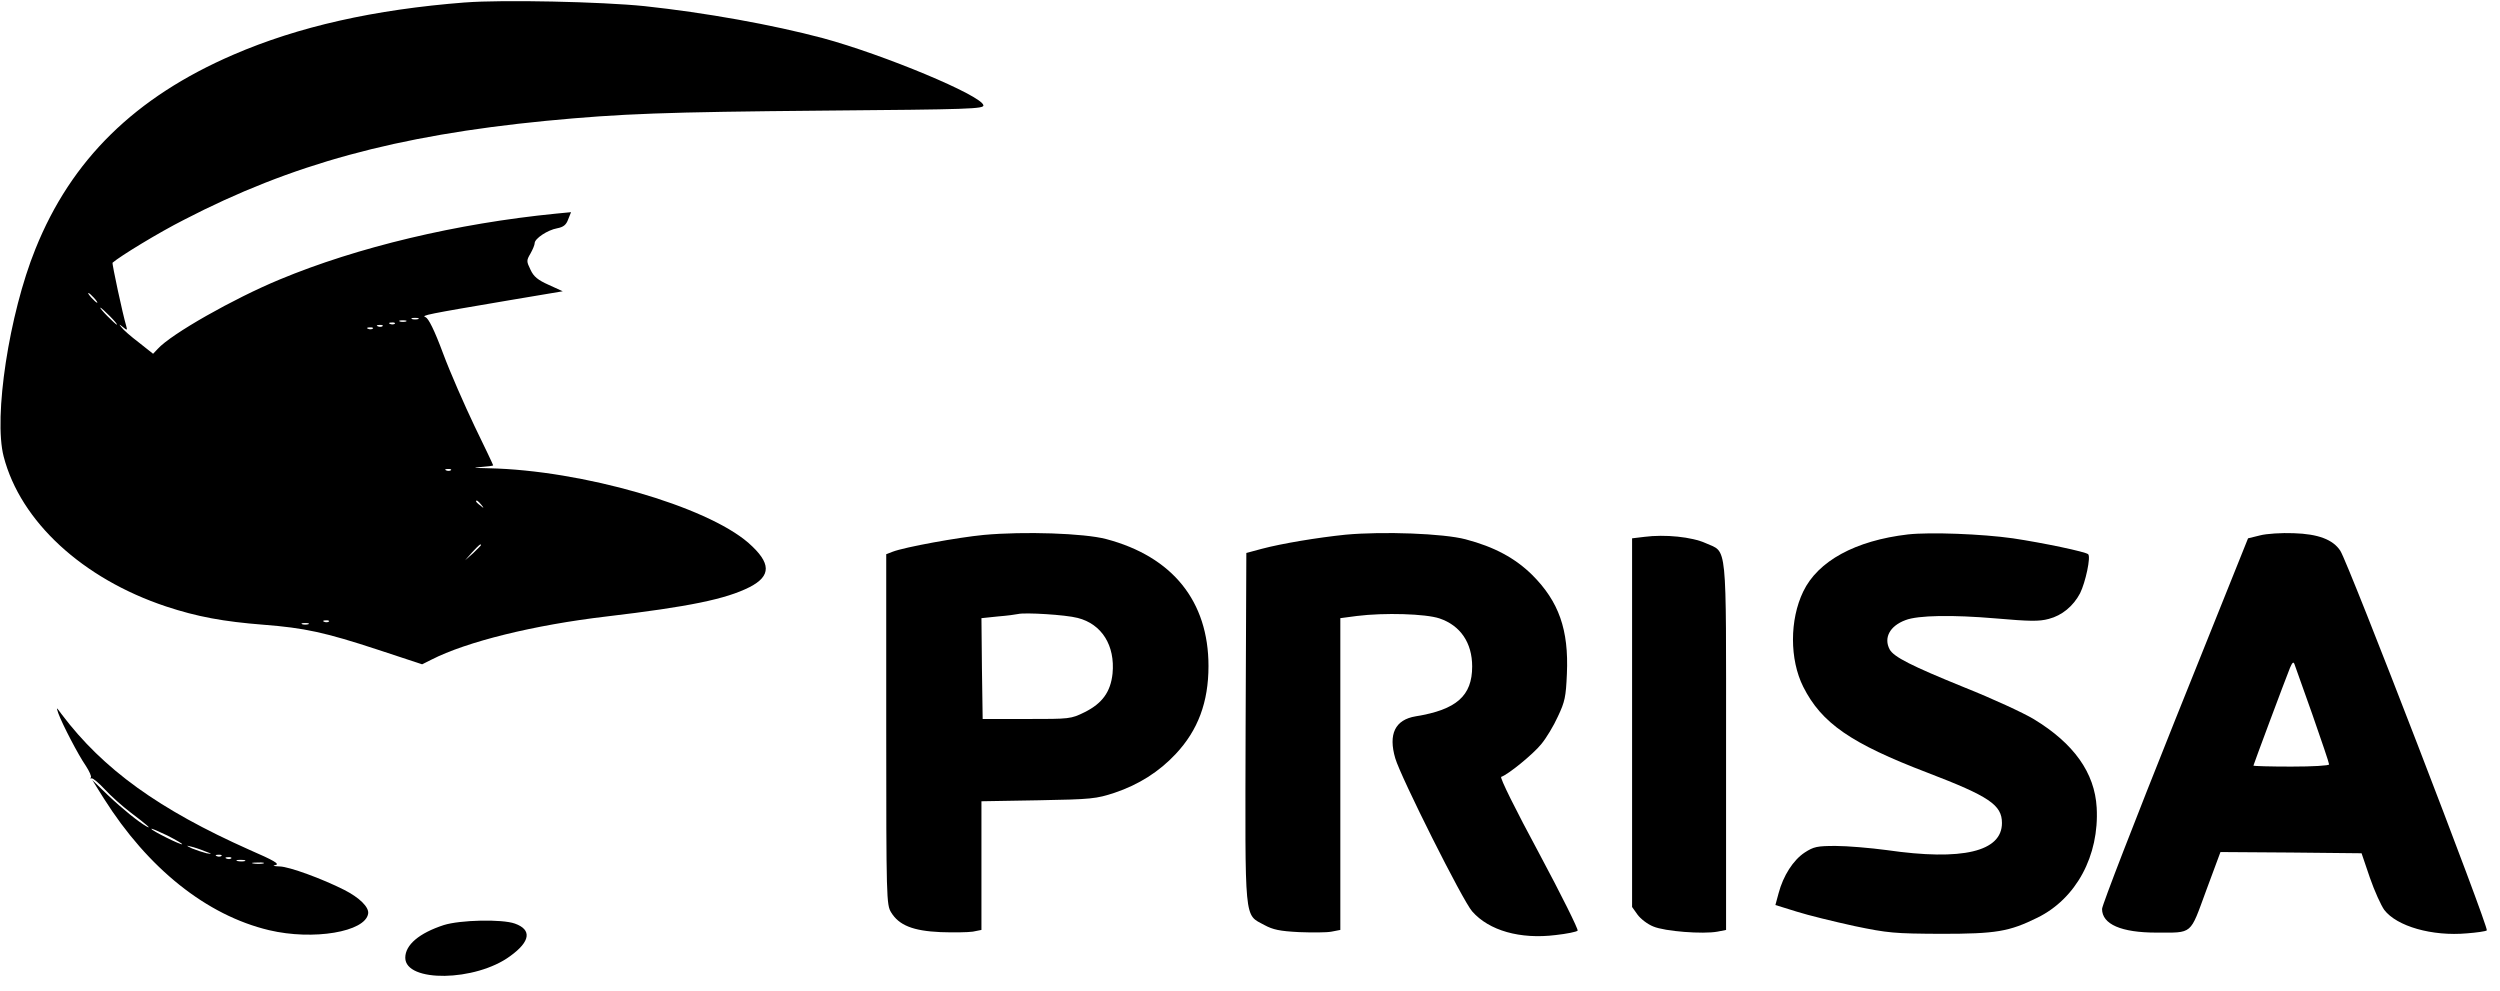 <?xml version="1.0" standalone="no"?>
<!DOCTYPE svg PUBLIC "-//W3C//DTD SVG 20010904//EN"
 "http://www.w3.org/TR/2001/REC-SVG-20010904/DTD/svg10.dtd">
<svg version="1.0" xmlns="http://www.w3.org/2000/svg"
 width="1024pt" height="406pt" viewBox="0 0 1024 406"
 preserveAspectRatio="xMidYMid meet">

<g transform="translate(0,406) scale(0.1,-0.1)"
fill="#000000" stroke="none">
<path d="M1905 4050 c-373 -29 -683 -99 -949 -214 -403 -174 -664 -430 -811
-796 -108 -267 -172 -688 -130 -850 69 -266 323 -500 665 -614 127 -42 234
-62 400 -75 167 -13 251 -31 467 -102 l182 -60 38 19 c145 74 420 142 718 177
338 40 488 71 585 120 90 46 89 99 -4 181 -173 151 -682 298 -1064 306 -60 1
-71 3 -34 5 28 2 52 5 52 7 0 2 -34 74 -76 160 -41 86 -100 220 -129 298 -36
97 -60 144 -72 149 -20 7 6 12 342 69 l220 37 -57 26 c-45 20 -62 34 -75 62
-17 35 -17 38 0 67 9 16 17 35 17 42 0 19 53 54 92 61 26 5 37 14 45 36 l12
30 -62 -6 c-405 -40 -813 -137 -1132 -270 -188 -78 -444 -223 -499 -284 l-19
-20 -58 46 c-33 25 -65 53 -71 62 -12 14 -11 15 6 1 17 -14 18 -13 13 5 -14
46 -59 256 -56 259 31 27 190 124 293 176 440 228 869 345 1481 405 313 30
488 36 1138 42 599 5 658 7 655 22 -7 40 -407 207 -658 275 -207 55 -479 104
-730 131 -175 18 -583 27 -735 15z m-1520 -1210 c10 -11 16 -20 13 -20 -3 0
-13 9 -23 20 -10 11 -16 20 -13 20 3 0 13 -9 23 -20z m65 -75 c19 -19 32 -35
29 -35 -3 0 -20 16 -39 35 -19 19 -32 35 -29 35 3 0 20 -16 39 -35z m1263 -12
c-7 -2 -19 -2 -25 0 -7 3 -2 5 12 5 14 0 19 -2 13 -5z m-50 -10 c-7 -2 -19 -2
-25 0 -7 3 -2 5 12 5 14 0 19 -2 13 -5z m-46 -9 c-3 -3 -12 -4 -19 -1 -8 3 -5
6 6 6 11 1 17 -2 13 -5z m-50 -10 c-3 -3 -12 -4 -19 -1 -8 3 -5 6 6 6 11 1 17
-2 13 -5z m-40 -10 c-3 -3 -12 -4 -19 -1 -8 3 -5 6 6 6 11 1 17 -2 13 -5z
m320 -580 c-3 -3 -12 -4 -19 -1 -8 3 -5 6 6 6 11 1 17 -2 13 -5z m124 -141
c13 -16 12 -17 -3 -4 -10 7 -18 15 -18 17 0 8 8 3 21 -13z m-1 -166 c0 -2 -15
-16 -32 -33 l-33 -29 29 33 c28 30 36 37 36 29z m-623 -313 c-3 -3 -12 -4 -19
-1 -8 3 -5 6 6 6 11 1 17 -2 13 -5z m-84 -11 c-7 -2 -19 -2 -25 0 -7 3 -2 5
12 5 14 0 19 -2 13 -5z"/>
<path d="M4030 1869 c-105 -10 -325 -50 -374 -69 l-26 -10 0 -717 c0 -695 1
-719 20 -750 32 -53 90 -76 202 -81 54 -2 113 -1 133 2 l35 7 0 264 0 263 233
4 c219 4 237 6 313 31 98 33 182 86 250 159 91 97 134 212 134 360 0 265 -147
448 -419 520 -91 24 -336 32 -501 17z m384 -340 c99 -25 154 -113 143 -228 -8
-75 -42 -122 -114 -158 -57 -28 -60 -28 -238 -28 l-180 0 -3 207 -2 206 67 7
c38 3 75 8 83 10 28 7 195 -3 244 -16z"/>
<path d="M5512 1870 c-116 -12 -261 -36 -344 -58 l-63 -17 -3 -715 c-2 -810
-7 -763 77 -809 35 -19 63 -25 142 -29 53 -2 113 -2 133 2 l36 7 0 639 0 638
68 9 c113 14 281 9 338 -10 86 -29 134 -100 134 -197 0 -120 -64 -177 -231
-204 -85 -14 -113 -73 -84 -172 22 -76 277 -585 315 -627 69 -79 197 -115 342
-97 45 5 85 13 90 18 4 4 -67 147 -158 317 -96 178 -162 311 -155 313 28 9
131 93 164 134 20 24 51 75 68 113 29 61 33 81 37 175 8 181 -33 296 -142 405
-70 69 -155 115 -273 146 -91 24 -337 33 -491 19z"/>
<path d="M7815 1871 c-215 -25 -369 -109 -429 -234 -56 -116 -56 -278 0 -390
75 -149 195 -232 509 -352 253 -97 305 -132 305 -206 0 -117 -161 -156 -472
-111 -67 9 -162 17 -209 17 -76 0 -90 -3 -127 -27 -47 -31 -88 -95 -107 -167
l-13 -48 87 -27 c47 -15 154 -41 236 -59 139 -29 164 -31 355 -32 227 0 279 9
395 66 159 78 254 254 243 451 -8 143 -94 263 -257 362 -43 26 -171 85 -284
130 -219 89 -290 125 -307 156 -25 47 0 96 65 120 51 20 193 22 369 7 139 -12
178 -13 218 -2 54 14 100 52 128 105 22 44 45 150 33 160 -11 10 -182 46 -308
65 -127 18 -339 26 -430 16z"/>
<path d="M9257 1867 l-49 -12 -299 -745 c-164 -410 -299 -758 -299 -773 0 -63
79 -97 223 -97 150 0 136 -11 203 171 l59 159 289 -2 289 -3 34 -100 c19 -55
46 -114 59 -132 51 -67 196 -109 339 -96 39 3 75 8 81 12 11 6 -567 1505 -600
1555 -30 46 -91 69 -191 72 -49 2 -112 -2 -138 -9z m215 -735 c37 -106 68
-197 68 -203 0 -5 -65 -9 -155 -9 -85 0 -155 2 -155 4 0 3 129 349 150 401 9
21 14 26 18 15 3 -8 36 -102 74 -208z"/>
<path d="M6735 1861 l-50 -6 0 -755 0 -755 22 -31 c13 -18 42 -40 65 -49 47
-20 203 -32 263 -21 l35 7 0 750 c0 853 6 794 -83 834 -57 26 -167 37 -252 26z"/>
<path d="M239 1138 c16 -44 82 -171 112 -214 15 -23 25 -45 21 -49 -4 -3 -2
-5 3 -3 6 1 30 -19 55 -46 25 -27 72 -69 105 -94 66 -50 89 -70 65 -57 -32 18
-98 71 -159 129 l-63 61 47 -75 c181 -287 421 -479 677 -540 181 -43 395 -7
406 68 4 26 -35 65 -98 97 -91 46 -225 95 -264 96 -26 1 -32 3 -17 6 18 4 -8
19 -107 62 -370 165 -599 329 -770 556 -22 30 -22 30 -13 3z m507 -536 c-5 -4
-126 56 -126 63 0 3 29 -10 65 -27 35 -18 63 -34 61 -36z m94 -29 c30 -11 31
-12 6 -8 -16 4 -43 13 -60 20 -23 11 -25 13 -6 8 14 -3 41 -12 60 -20z m67
-19 c-3 -3 -12 -4 -19 -1 -8 3 -5 6 6 6 11 1 17 -2 13 -5z m40 -10 c-3 -3 -12
-4 -19 -1 -8 3 -5 6 6 6 11 1 17 -2 13 -5z m56 -11 c-7 -2 -21 -2 -30 0 -10 3
-4 5 12 5 17 0 24 -2 18 -5z m75 -10 c-10 -2 -28 -2 -40 0 -13 2 -5 4 17 4 22
1 32 -1 23 -4z"/>
<path d="M1818 271 c-101 -33 -158 -81 -158 -134 0 -102 288 -98 430 7 83 60
89 108 19 133 -53 19 -224 15 -291 -6z"/>
</g>
</svg>
